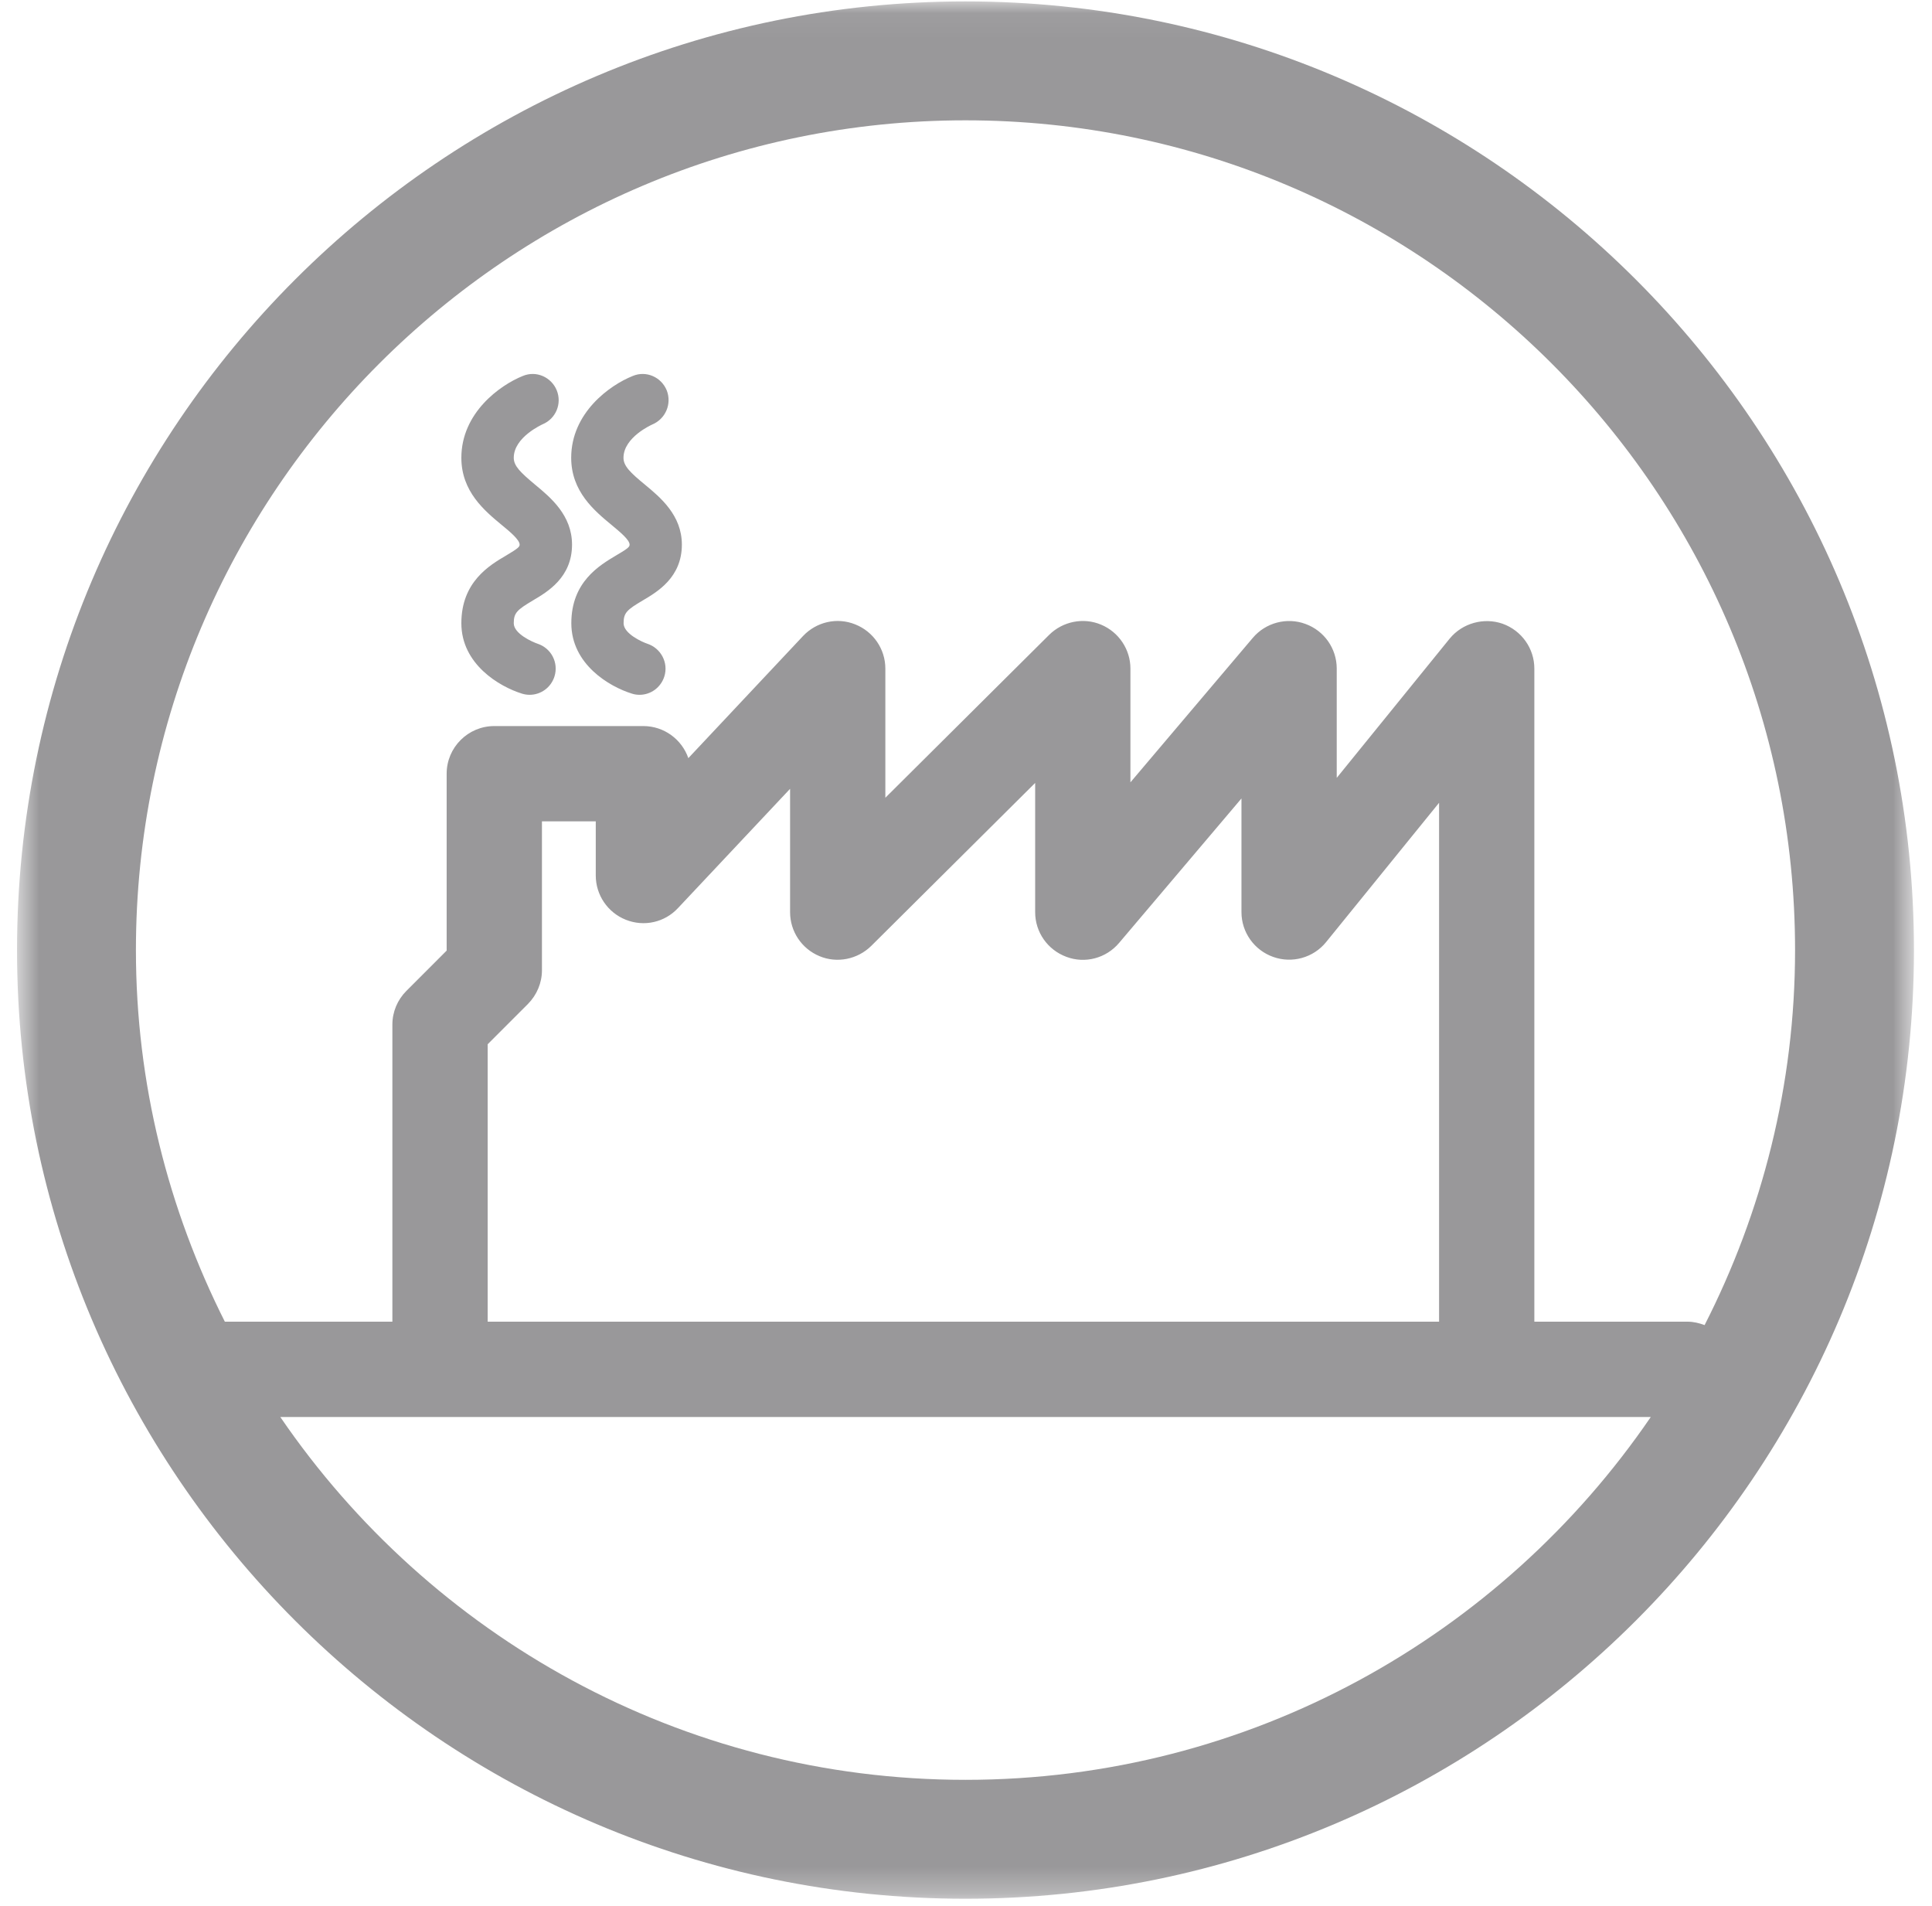 <?xml version="1.0" encoding="UTF-8"?>
<svg width="74px" height="73px" viewBox="0 0 74 73" version="1.1" xmlns="http://www.w3.org/2000/svg" xmlns:xlink="http://www.w3.org/1999/xlink">
    <title>Group 8</title>
    <defs>
        <polygon id="path-1" points="0.652 0.056 73.309 0.056 73.309 72.716 0.652 72.716"></polygon>
    </defs>
    <g id="Home" stroke="none" stroke-width="1" fill="none" fill-rule="evenodd">
        <g id="7B-Indoor-Public-Spaces-" transform="translate(-974, -2864)">
            <g id="Group-8" transform="translate(974, 2864)">
                <mask id="mask-2" fill="white">
                    <use xlink:href="#path-1"></use>
                </mask>
                <g id="Clip-7"></g>
                <path d="M36.98,68.162 C26.09,68.162 16.465,62.649 10.736,54.266 L63.229,54.266 C57.5,62.649 47.875,68.162 36.98,68.162 M23.422,20.102 C23.746,20.372 24.115,20.673 24.115,20.858 C24.115,20.939 24.07,20.997 23.597,21.272 C22.958,21.654 21.883,22.284 21.883,23.868 C21.883,25.439 23.341,26.298 24.205,26.564 C24.299,26.595 24.398,26.609 24.497,26.609 C24.92,26.609 25.312,26.334 25.447,25.902 C25.609,25.38 25.316,24.822 24.79,24.651 C24.614,24.593 23.885,24.273 23.885,23.868 C23.885,23.468 24.011,23.355 24.619,22.995 C25.177,22.667 26.117,22.113 26.117,20.858 C26.117,19.733 25.298,19.053 24.7,18.558 C24.142,18.099 23.881,17.847 23.881,17.532 C23.881,16.74 24.979,16.259 24.979,16.259 C25.496,16.043 25.739,15.462 25.537,14.949 C25.33,14.441 24.749,14.18 24.232,14.4 C23.354,14.751 21.878,15.809 21.878,17.532 C21.878,18.824 22.769,19.562 23.422,20.102 M19.39,21.272 C18.746,21.65 17.671,22.284 17.671,23.868 C17.671,25.439 19.133,26.298 19.993,26.564 C20.092,26.595 20.191,26.609 20.285,26.609 C20.713,26.609 21.104,26.334 21.239,25.902 C21.401,25.376 21.113,24.822 20.587,24.651 C20.402,24.588 19.678,24.273 19.678,23.868 C19.678,23.468 19.808,23.355 20.411,22.995 C20.969,22.667 21.91,22.113 21.91,20.858 C21.91,19.733 21.091,19.053 20.492,18.558 C19.939,18.095 19.678,17.847 19.678,17.532 C19.678,16.74 20.767,16.259 20.78,16.25 C21.289,16.038 21.532,15.462 21.325,14.949 C21.118,14.441 20.537,14.18 20.02,14.4 C19.151,14.751 17.671,15.809 17.671,17.532 C17.671,18.824 18.562,19.562 19.214,20.102 C19.538,20.367 19.903,20.673 19.903,20.858 C19.903,20.939 19.858,20.993 19.39,21.272 M23.966,35.222 C24.668,35.505 25.46,35.325 25.969,34.776 L30.262,30.209 L30.262,34.934 C30.262,35.667 30.703,36.333 31.387,36.617 C32.057,36.9 32.845,36.743 33.371,36.225 L39.649,29.984 L39.649,34.934 C39.649,35.699 40.126,36.378 40.846,36.644 C41.561,36.914 42.367,36.698 42.862,36.113 L47.551,30.578 L47.551,34.934 C47.551,35.703 48.041,36.392 48.77,36.648 C49.49,36.905 50.305,36.68 50.791,36.081 L55.12,30.744 L55.12,50.616 L18.679,50.616 L18.679,39.992 L20.222,38.448 C20.564,38.102 20.758,37.638 20.758,37.157 L20.758,31.455 L22.819,31.455 L22.819,33.53 C22.819,34.277 23.278,34.947 23.966,35.222 M36.98,4.608 C54.503,4.608 68.755,18.864 68.755,36.387 C68.755,41.558 67.49,46.431 65.29,50.747 C65.083,50.67 64.867,50.616 64.637,50.616 L58.769,50.616 L58.769,25.605 C58.769,24.836 58.283,24.147 57.55,23.886 C56.839,23.639 56.015,23.859 55.525,24.458 L51.2,29.79 L51.2,25.605 C51.2,24.84 50.723,24.156 50.003,23.895 C49.292,23.63 48.478,23.846 47.987,24.426 L43.298,29.961 L43.298,25.605 C43.298,24.872 42.853,24.206 42.173,23.922 C41.503,23.639 40.711,23.792 40.184,24.314 L33.911,30.551 L33.911,25.605 C33.911,24.858 33.452,24.188 32.759,23.913 C32.062,23.63 31.27,23.814 30.757,24.359 L26.365,29.034 C26.117,28.319 25.438,27.806 24.641,27.806 L18.931,27.806 C17.927,27.806 17.108,28.625 17.108,29.628 L17.108,36.405 L15.565,37.949 C15.223,38.291 15.029,38.754 15.029,39.236 L15.029,50.616 L8.612,50.616 C6.452,46.328 5.206,41.508 5.206,36.387 C5.206,18.864 19.462,4.608 36.98,4.608 M36.98,0.054 C16.946,0.054 0.652,16.349 0.652,36.387 C0.652,56.421 16.946,72.716 36.98,72.716 C57.014,72.716 73.309,56.421 73.309,36.387 C73.309,16.349 57.014,0.054 36.98,0.054" id="Fill-6" fill="#99989A" mask="url(#mask-2)"></path>
            </g>
        </g>
    </g>
</svg>